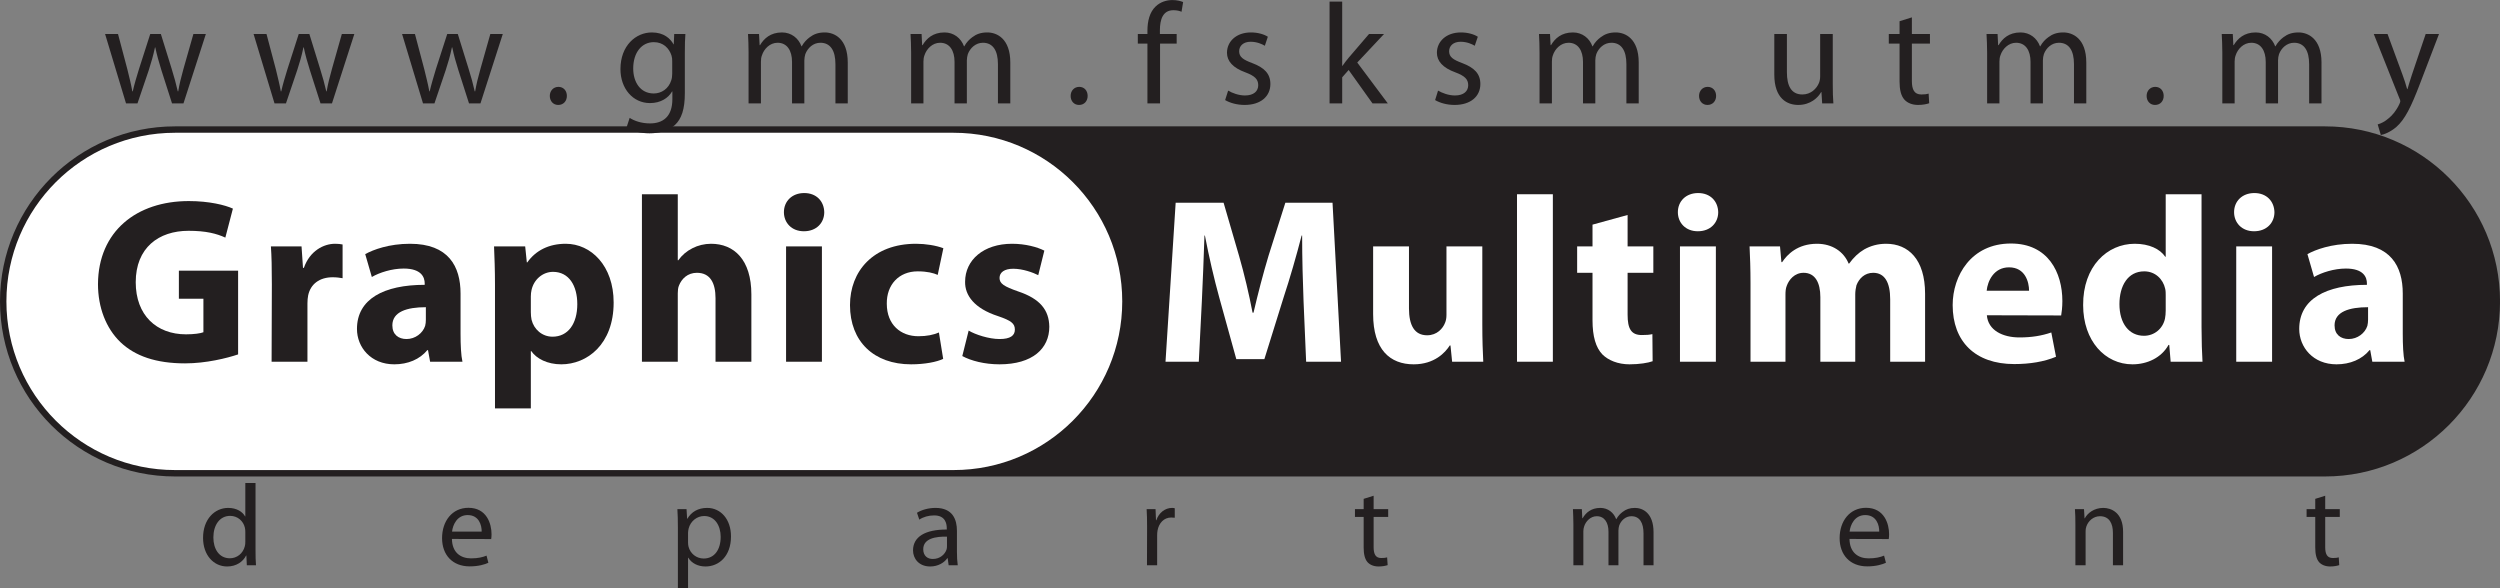 <?xml version="1.0" encoding="UTF-8"?>
<svg xmlns="http://www.w3.org/2000/svg" xmlns:xlink="http://www.w3.org/1999/xlink" width="195.06pt" height="45.89pt" viewBox="0 0 195.06 45.89" version="1.1">
<rect x="0" y="0" width="195.06" height="45.89" fill="#808080" stroke="none"/>
<defs>
<clipPath id="clip1">
  <path d="M 0 4 L 195.059 4 L 195.059 43 L 0 43 Z M 0 4 "/>
</clipPath>
<clipPath id="clip2">
  <path d="M 52 39 L 58 39 L 58 45.891 L 52 45.891 Z M 52 39 "/>
</clipPath>
</defs>
<g id="surface1">
<path style=" stroke:none;fill-rule:nonzero;fill:rgb(13.699%,12.199%,12.5%);fill-opacity:1;" d="M 194.562 23.516 C 194.562 30.785 188.672 36.676 181.406 36.676 L 13.656 36.676 C 6.391 36.676 0.5 30.785 0.5 23.516 C 0.5 16.25 6.391 10.359 13.656 10.359 L 181.406 10.359 C 188.672 10.359 194.562 16.25 194.562 23.516 "/>
<g clip-path="url(#clip1)" clip-rule="nonzero">
<path style="fill:none;stroke-width:10;stroke-linecap:butt;stroke-linejoin:miter;stroke:rgb(13.699%,12.199%,12.5%);stroke-opacity:1;stroke-miterlimit:4;" d="M 1945.625 223.744 C 1945.625 151.048 1886.719 92.142 1814.062 92.142 L 136.562 92.142 C 63.906 92.142 5 151.048 5 223.744 C 5 296.4 63.906 355.306 136.562 355.306 L 1814.062 355.306 C 1886.719 355.306 1945.625 296.4 1945.625 223.744 Z M 1945.625 223.744 " transform="matrix(0.1,0,0,-0.1,0,45.89)"/>
</g>
<path style=" stroke:none;fill-rule:nonzero;fill:rgb(100%,100%,100%);fill-opacity:1;" d="M 87.562 23.516 C 87.562 30.785 81.672 36.676 74.406 36.676 L 13.656 36.676 C 6.391 36.676 0.5 30.785 0.5 23.516 C 0.5 16.25 6.391 10.359 13.656 10.359 L 74.406 10.359 C 81.672 10.359 87.562 16.25 87.562 23.516 "/>
<path style=" stroke:none;fill-rule:nonzero;fill:rgb(13.699%,12.199%,12.5%);fill-opacity:1;" d="M 18.578 27.652 C 17.711 27.945 16.074 28.352 14.438 28.352 C 12.172 28.352 10.535 27.781 9.395 26.695 C 8.27 25.609 7.645 23.988 7.645 22.168 C 7.664 18.043 10.664 15.688 14.73 15.688 C 16.332 15.688 17.566 16 18.172 16.277 L 17.582 18.539 C 16.902 18.227 16.074 18.008 14.711 18.008 C 12.375 18.008 10.59 19.332 10.59 22.02 C 10.59 24.598 12.211 26.086 14.512 26.086 C 15.137 26.086 15.652 26.012 15.871 25.922 L 15.871 23.309 L 13.957 23.309 L 13.957 21.117 L 18.578 21.117 L 18.578 27.652 "/>
<path style=" stroke:none;fill-rule:nonzero;fill:rgb(13.699%,12.199%,12.5%);fill-opacity:1;" d="M 21.211 22.184 C 21.211 20.859 21.191 19.996 21.137 19.223 L 23.527 19.223 L 23.641 20.898 L 23.711 20.898 C 24.172 19.57 25.258 19.02 26.141 19.02 C 26.398 19.02 26.527 19.039 26.73 19.074 L 26.73 21.707 C 26.492 21.668 26.27 21.633 25.957 21.633 C 24.926 21.633 24.227 22.168 24.043 23.051 C 24.008 23.234 23.988 23.438 23.988 23.676 L 23.988 28.223 L 21.191 28.223 L 21.211 22.184 "/>
<path style=" stroke:none;fill-rule:nonzero;fill:rgb(13.699%,12.199%,12.5%);fill-opacity:1;" d="M 33.227 23.969 C 31.754 23.969 30.613 24.32 30.613 25.387 C 30.613 26.105 31.094 26.453 31.719 26.453 C 32.398 26.453 32.988 25.996 33.172 25.426 C 33.211 25.277 33.227 25.113 33.227 24.945 Z M 35.934 26.051 C 35.934 26.898 35.969 27.727 36.082 28.223 L 33.559 28.223 L 33.395 27.32 L 33.34 27.32 C 32.75 28.039 31.828 28.426 30.762 28.426 C 28.938 28.426 27.852 27.098 27.852 25.664 C 27.852 23.328 29.953 22.223 33.137 22.223 L 33.137 22.113 C 33.137 21.633 32.879 20.953 31.496 20.953 C 30.578 20.953 29.602 21.266 29.012 21.613 L 28.496 19.828 C 29.121 19.48 30.355 19.02 31.992 19.02 C 34.992 19.02 35.934 20.785 35.934 22.902 L 35.934 26.051 "/>
<path style=" stroke:none;fill-rule:nonzero;fill:rgb(13.699%,12.199%,12.5%);fill-opacity:1;" d="M 41.418 24.355 C 41.418 24.578 41.438 24.762 41.473 24.945 C 41.656 25.699 42.301 26.27 43.109 26.27 C 44.324 26.27 45.043 25.258 45.043 23.73 C 45.043 22.297 44.398 21.211 43.148 21.211 C 42.355 21.211 41.656 21.797 41.473 22.625 C 41.438 22.773 41.418 22.957 41.418 23.125 Z M 38.621 22.242 C 38.621 21.062 38.582 20.07 38.547 19.223 L 40.977 19.223 L 41.105 20.473 L 41.141 20.473 C 41.805 19.535 42.836 19.02 44.141 19.02 C 46.109 19.02 47.879 20.73 47.879 23.602 C 47.879 26.879 45.797 28.426 43.793 28.426 C 42.707 28.426 41.859 27.984 41.453 27.395 L 41.418 27.395 L 41.418 31.867 L 38.621 31.867 L 38.621 22.242 "/>
<path style=" stroke:none;fill-rule:nonzero;fill:rgb(13.699%,12.199%,12.5%);fill-opacity:1;" d="M 50.086 15.156 L 52.883 15.156 L 52.883 20.309 L 52.922 20.309 C 53.215 19.902 53.582 19.59 54.027 19.367 C 54.449 19.148 54.965 19.02 55.48 19.02 C 57.266 19.02 58.625 20.254 58.625 22.977 L 58.625 28.223 L 55.828 28.223 L 55.828 23.27 C 55.828 22.094 55.422 21.285 54.375 21.285 C 53.641 21.285 53.18 21.762 52.977 22.277 C 52.902 22.441 52.883 22.684 52.883 22.883 L 52.883 28.223 L 50.086 28.223 L 50.086 15.156 "/>
<path style=" stroke:none;fill-rule:nonzero;fill:rgb(13.699%,12.199%,12.5%);fill-opacity:1;" d="M 61.332 28.223 L 61.332 19.223 L 64.129 19.223 L 64.129 28.223 Z M 62.711 18.043 C 61.773 18.043 61.164 17.383 61.164 16.555 C 61.164 15.707 61.793 15.062 62.75 15.062 C 63.707 15.062 64.293 15.707 64.312 16.555 C 64.312 17.383 63.707 18.043 62.73 18.043 L 62.711 18.043 "/>
<path style=" stroke:none;fill-rule:nonzero;fill:rgb(13.699%,12.199%,12.5%);fill-opacity:1;" d="M 73.59 28 C 73.094 28.242 72.152 28.426 71.086 28.426 C 68.18 28.426 66.32 26.641 66.32 23.805 C 66.32 21.172 68.121 19.02 71.473 19.02 C 72.211 19.02 73.02 19.148 73.605 19.367 L 73.164 21.449 C 72.836 21.301 72.34 21.172 71.602 21.172 C 70.129 21.172 69.172 22.223 69.191 23.695 C 69.191 25.352 70.293 26.234 71.656 26.234 C 72.32 26.234 72.836 26.125 73.258 25.941 L 73.59 28 "/>
<path style=" stroke:none;fill-rule:nonzero;fill:rgb(13.699%,12.199%,12.5%);fill-opacity:1;" d="M 75.578 25.793 C 76.094 26.105 77.16 26.453 77.988 26.453 C 78.836 26.453 79.184 26.18 79.184 25.719 C 79.184 25.242 78.906 25.02 77.879 24.668 C 76 24.062 75.281 23.031 75.301 21.984 C 75.301 20.289 76.734 19.02 78.965 19.02 C 80.012 19.02 80.934 19.277 81.484 19.555 L 81.008 21.469 C 80.602 21.266 79.809 20.969 79.055 20.969 C 78.375 20.969 77.988 21.246 77.988 21.688 C 77.988 22.129 78.34 22.352 79.441 22.738 C 81.152 23.309 81.852 24.191 81.871 25.496 C 81.871 27.191 80.566 28.426 77.988 28.426 C 76.809 28.426 75.762 28.148 75.082 27.781 L 75.578 25.793 "/>
<path style=" stroke:none;fill-rule:nonzero;fill:rgb(100%,100%,100%);fill-opacity:1;" d="M 101.707 23.473 C 101.652 21.984 101.598 20.199 101.598 18.375 L 101.559 18.375 C 101.152 19.957 100.641 21.727 100.16 23.18 L 98.652 28.02 L 96.461 28.02 L 95.137 23.234 C 94.73 21.762 94.324 20.012 94.012 18.375 L 93.977 18.375 C 93.922 20.051 93.848 21.965 93.773 23.512 L 93.535 28.223 L 90.938 28.223 L 91.73 15.816 L 95.469 15.816 L 96.68 19.977 C 97.086 21.395 97.453 22.941 97.73 24.395 L 97.805 24.395 C 98.137 22.957 98.559 21.34 98.98 19.941 L 100.289 15.816 L 103.969 15.816 L 104.633 28.223 L 101.91 28.223 L 101.707 23.473 "/>
<path style=" stroke:none;fill-rule:nonzero;fill:rgb(100%,100%,100%);fill-opacity:1;" d="M 115.656 25.332 C 115.656 26.512 115.691 27.469 115.73 28.223 L 113.301 28.223 L 113.172 26.953 L 113.117 26.953 C 112.77 27.504 111.922 28.426 110.301 28.426 C 108.461 28.426 107.137 27.285 107.137 24.504 L 107.137 19.223 L 109.934 19.223 L 109.934 24.062 C 109.934 25.371 110.355 26.16 111.352 26.16 C 112.121 26.16 112.582 25.625 112.75 25.184 C 112.82 25.02 112.859 24.816 112.859 24.578 L 112.859 19.223 L 115.656 19.223 L 115.656 25.332 "/>
<path style=" stroke:none;fill-rule:nonzero;fill:rgb(100%,100%,100%);fill-opacity:1;" d="M 118.363 15.156 L 121.16 15.156 L 121.16 28.223 L 118.363 28.223 L 118.363 15.156 "/>
<path style=" stroke:none;fill-rule:nonzero;fill:rgb(100%,100%,100%);fill-opacity:1;" d="M 126.992 16.773 L 126.992 19.223 L 129 19.223 L 129 21.285 L 126.992 21.285 L 126.992 24.559 C 126.992 25.645 127.27 26.141 128.098 26.141 C 128.484 26.141 128.668 26.125 128.926 26.07 L 128.945 28.184 C 128.598 28.312 127.914 28.426 127.141 28.426 C 126.238 28.426 125.484 28.113 125.023 27.652 C 124.512 27.117 124.254 26.254 124.254 24.984 L 124.254 21.285 L 123.055 21.285 L 123.055 19.223 L 124.254 19.223 L 124.254 17.527 L 126.992 16.773 "/>
<path style=" stroke:none;fill-rule:nonzero;fill:rgb(100%,100%,100%);fill-opacity:1;" d="M 131.078 28.223 L 131.078 19.223 L 133.879 19.223 L 133.879 28.223 Z M 132.461 18.043 C 131.52 18.043 130.914 17.383 130.914 16.555 C 130.914 15.707 131.539 15.062 132.496 15.062 C 133.453 15.062 134.043 15.707 134.062 16.555 C 134.062 17.383 133.453 18.043 132.48 18.043 L 132.461 18.043 "/>
<path style=" stroke:none;fill-rule:nonzero;fill:rgb(100%,100%,100%);fill-opacity:1;" d="M 136.582 22.094 C 136.582 20.969 136.547 20.031 136.508 19.223 L 138.883 19.223 L 138.992 20.453 L 139.051 20.453 C 139.438 19.867 140.246 19.02 141.773 19.02 C 142.949 19.02 143.852 19.625 144.238 20.566 L 144.277 20.566 C 144.625 20.086 145.012 19.719 145.453 19.461 C 145.949 19.184 146.504 19.02 147.164 19.02 C 148.895 19.02 150.203 20.234 150.203 22.922 L 150.203 28.223 L 147.48 28.223 L 147.48 23.344 C 147.48 22.039 147.055 21.285 146.152 21.285 C 145.492 21.285 145.051 21.727 144.848 22.258 C 144.793 22.461 144.754 22.738 144.754 22.957 L 144.754 28.223 L 142.031 28.223 L 142.031 23.18 C 142.031 22.055 141.625 21.285 140.723 21.285 C 140.008 21.285 139.582 21.836 139.418 22.277 C 139.324 22.496 139.309 22.754 139.309 22.996 L 139.309 28.223 L 136.582 28.223 L 136.582 22.094 "/>
<path style=" stroke:none;fill-rule:nonzero;fill:rgb(100%,100%,100%);fill-opacity:1;" d="M 158.316 22.684 C 158.316 22.02 158.023 20.859 156.754 20.859 C 155.559 20.859 155.078 21.945 155.008 22.684 Z M 155.023 24.598 C 155.117 25.773 156.258 26.328 157.562 26.328 C 158.52 26.328 159.293 26.199 160.051 25.941 L 160.418 27.836 C 159.496 28.223 158.375 28.406 157.16 28.406 C 154.105 28.406 152.355 26.641 152.355 23.805 C 152.355 21.523 153.789 19 156.902 19 C 159.809 19 160.914 21.266 160.914 23.492 C 160.914 23.969 160.859 24.395 160.82 24.613 L 155.023 24.598 "/>
<path style=" stroke:none;fill-rule:nonzero;fill:rgb(100%,100%,100%);fill-opacity:1;" d="M 168.977 23.051 C 168.977 22.883 168.977 22.699 168.938 22.535 C 168.773 21.781 168.164 21.172 167.301 21.172 C 166.012 21.172 165.367 22.312 165.367 23.73 C 165.367 25.242 166.121 26.199 167.281 26.199 C 168.094 26.199 168.754 25.645 168.922 24.855 C 168.957 24.668 168.977 24.449 168.977 24.227 Z M 171.773 15.156 L 171.773 25.535 C 171.773 26.566 171.809 27.613 171.848 28.223 L 169.363 28.223 L 169.254 26.914 L 169.195 26.914 C 168.645 27.91 167.539 28.426 166.383 28.426 C 164.246 28.426 162.535 26.602 162.535 23.805 C 162.516 20.785 164.41 19.02 166.562 19.02 C 167.688 19.02 168.535 19.426 168.938 20.031 L 168.977 20.031 L 168.977 15.156 L 171.773 15.156 "/>
<path style=" stroke:none;fill-rule:nonzero;fill:rgb(100%,100%,100%);fill-opacity:1;" d="M 174.48 28.223 L 174.48 19.223 L 177.277 19.223 L 177.277 28.223 Z M 175.859 18.043 C 174.922 18.043 174.312 17.383 174.312 16.555 C 174.312 15.707 174.938 15.062 175.895 15.062 C 176.852 15.062 177.441 15.707 177.461 16.555 C 177.461 17.383 176.852 18.043 175.879 18.043 L 175.859 18.043 "/>
<path style=" stroke:none;fill-rule:nonzero;fill:rgb(100%,100%,100%);fill-opacity:1;" d="M 184.766 23.969 C 183.293 23.969 182.152 24.32 182.152 25.387 C 182.152 26.105 182.633 26.453 183.258 26.453 C 183.938 26.453 184.527 25.996 184.711 25.426 C 184.746 25.277 184.766 25.113 184.766 24.945 Z M 187.473 26.051 C 187.473 26.898 187.508 27.727 187.617 28.223 L 185.098 28.223 L 184.934 27.32 L 184.879 27.32 C 184.289 28.039 183.367 28.426 182.301 28.426 C 180.48 28.426 179.395 27.098 179.395 25.664 C 179.395 23.328 181.488 22.223 184.676 22.223 L 184.676 22.113 C 184.676 21.633 184.418 20.953 183.035 20.953 C 182.117 20.953 181.141 21.266 180.551 21.613 L 180.035 19.828 C 180.66 19.48 181.895 19.02 183.531 19.02 C 186.531 19.02 187.473 20.785 187.473 22.902 L 187.473 26.051 "/>
<path style=" stroke:none;fill-rule:nonzero;fill:rgb(13.699%,12.199%,12.5%);fill-opacity:1;" d="M 9.207 2.652 L 9.934 5.395 C 10.082 5.996 10.227 6.566 10.324 7.125 L 10.359 7.125 C 10.48 6.578 10.66 5.996 10.84 5.402 L 11.723 2.652 L 12.551 2.652 L 13.391 5.359 C 13.59 5.996 13.746 6.578 13.871 7.125 L 13.906 7.125 C 13.992 6.578 14.141 6.008 14.316 5.371 L 15.09 2.652 L 16.062 2.652 L 14.316 8.066 L 13.422 8.066 L 12.594 5.48 C 12.406 4.867 12.25 4.332 12.113 3.691 L 12.094 3.691 C 11.957 4.34 11.789 4.91 11.602 5.492 L 10.727 8.066 L 9.832 8.066 L 8.199 2.652 L 9.207 2.652 "/>
<path style=" stroke:none;fill-rule:nonzero;fill:rgb(13.699%,12.199%,12.5%);fill-opacity:1;" d="M 20.793 2.652 L 21.52 5.395 C 21.664 5.996 21.809 6.566 21.91 7.125 L 21.945 7.125 C 22.066 6.578 22.246 5.996 22.426 5.402 L 23.309 2.652 L 24.137 2.652 L 24.973 5.359 C 25.176 5.996 25.332 6.578 25.457 7.125 L 25.488 7.125 C 25.578 6.578 25.723 6.008 25.902 5.371 L 26.672 2.652 L 27.648 2.652 L 25.902 8.066 L 25.008 8.066 L 24.18 5.48 C 23.988 4.867 23.832 4.332 23.699 3.691 L 23.676 3.691 C 23.543 4.34 23.375 4.91 23.184 5.492 L 22.312 8.066 L 21.418 8.066 L 19.785 2.652 L 20.793 2.652 "/>
<path style=" stroke:none;fill-rule:nonzero;fill:rgb(13.699%,12.199%,12.5%);fill-opacity:1;" d="M 32.375 2.652 L 33.102 5.395 C 33.25 5.996 33.395 6.566 33.496 7.125 L 33.527 7.125 C 33.652 6.578 33.832 5.996 34.008 5.402 L 34.895 2.652 L 35.719 2.652 L 36.559 5.359 C 36.762 5.996 36.918 6.578 37.039 7.125 L 37.074 7.125 C 37.164 6.578 37.309 6.008 37.488 5.371 L 38.258 2.652 L 39.23 2.652 L 37.488 8.066 L 36.594 8.066 L 35.766 5.48 C 35.574 4.867 35.418 4.332 35.285 3.691 L 35.262 3.691 C 35.129 4.34 34.961 4.91 34.77 5.492 L 33.898 8.066 L 33.004 8.066 L 31.371 2.652 L 32.375 2.652 "/>
<path style=" stroke:none;fill-rule:nonzero;fill:rgb(13.699%,12.199%,12.5%);fill-opacity:1;" d="M 43.547 8.188 C 43.168 8.188 42.898 7.887 42.898 7.484 C 42.898 7.082 43.18 6.777 43.57 6.777 C 43.961 6.777 44.23 7.07 44.23 7.484 C 44.23 7.887 43.961 8.188 43.559 8.188 L 43.547 8.188 "/>
<path style=" stroke:none;fill-rule:nonzero;fill:rgb(13.699%,12.199%,12.5%);fill-opacity:1;" d="M 52.449 4.777 C 52.449 4.621 52.438 4.477 52.395 4.34 C 52.215 3.762 51.742 3.289 51.016 3.289 C 50.078 3.289 49.406 4.086 49.406 5.348 C 49.406 6.398 49.957 7.293 51.008 7.293 C 51.621 7.293 52.168 6.914 52.371 6.277 C 52.426 6.121 52.449 5.93 52.449 5.75 Z M 53.434 7.27 C 53.434 8.523 53.176 9.273 52.66 9.754 C 52.125 10.234 51.363 10.402 50.68 10.402 C 50.031 10.402 49.316 10.246 48.883 9.953 L 49.129 9.195 C 49.484 9.43 50.043 9.629 50.715 9.629 C 51.723 9.629 52.461 9.105 52.461 7.73 L 52.461 7.137 L 52.438 7.137 C 52.148 7.641 51.555 8.043 50.715 8.043 C 49.375 8.043 48.41 6.902 48.41 5.395 C 48.41 3.559 49.609 2.531 50.859 2.531 C 51.801 2.531 52.305 3.012 52.551 3.457 L 52.57 3.457 L 52.605 2.652 L 53.477 2.652 C 53.445 3.035 53.434 3.469 53.434 4.129 L 53.434 7.27 "/>
<path style=" stroke:none;fill-rule:nonzero;fill:rgb(13.699%,12.199%,12.5%);fill-opacity:1;" d="M 58.406 4.117 C 58.406 3.547 58.387 3.102 58.363 2.652 L 59.223 2.652 L 59.27 3.523 L 59.301 3.523 C 59.605 3.012 60.109 2.531 61.016 2.531 C 61.738 2.531 62.301 2.977 62.535 3.613 L 62.555 3.613 C 62.723 3.301 62.949 3.078 63.172 2.91 C 63.496 2.664 63.844 2.531 64.355 2.531 C 65.086 2.531 66.145 3 66.145 4.879 L 66.145 8.066 L 65.184 8.066 L 65.184 5 C 65.184 3.949 64.793 3.336 64.012 3.336 C 63.441 3.336 63.016 3.75 62.836 4.219 C 62.793 4.363 62.758 4.543 62.758 4.711 L 62.758 8.066 L 61.797 8.066 L 61.797 4.824 C 61.797 3.949 61.414 3.336 60.668 3.336 C 60.062 3.336 59.605 3.828 59.449 4.32 C 59.391 4.465 59.371 4.633 59.371 4.801 L 59.371 8.066 L 58.406 8.066 L 58.406 4.117 "/>
<path style=" stroke:none;fill-rule:nonzero;fill:rgb(13.699%,12.199%,12.5%);fill-opacity:1;" d="M 71.09 4.117 C 71.09 3.547 71.066 3.102 71.043 2.652 L 71.906 2.652 L 71.949 3.523 L 71.984 3.523 C 72.285 3.012 72.789 2.531 73.695 2.531 C 74.422 2.531 74.98 2.977 75.215 3.613 L 75.238 3.613 C 75.406 3.301 75.629 3.078 75.852 2.91 C 76.176 2.664 76.523 2.531 77.039 2.531 C 77.766 2.531 78.828 3 78.828 4.879 L 78.828 8.066 L 77.863 8.066 L 77.863 5 C 77.863 3.949 77.473 3.336 76.691 3.336 C 76.121 3.336 75.695 3.75 75.516 4.219 C 75.473 4.363 75.438 4.543 75.438 4.711 L 75.438 8.066 L 74.477 8.066 L 74.477 4.824 C 74.477 3.949 74.098 3.336 73.348 3.336 C 72.742 3.336 72.285 3.828 72.129 4.32 C 72.074 4.465 72.051 4.633 72.051 4.801 L 72.051 8.066 L 71.09 8.066 L 71.09 4.117 "/>
<path style=" stroke:none;fill-rule:nonzero;fill:rgb(13.699%,12.199%,12.5%);fill-opacity:1;" d="M 84.184 8.188 C 83.801 8.188 83.535 7.887 83.535 7.484 C 83.535 7.082 83.812 6.777 84.207 6.777 C 84.598 6.777 84.863 7.07 84.863 7.484 C 84.863 7.887 84.598 8.188 84.195 8.188 L 84.184 8.188 "/>
<path style=" stroke:none;fill-rule:nonzero;fill:rgb(13.699%,12.199%,12.5%);fill-opacity:1;" d="M 89.527 8.066 L 89.527 3.402 L 88.777 3.402 L 88.777 2.652 L 89.527 2.652 L 89.527 2.395 C 89.527 1.637 89.707 0.941 90.164 0.508 C 90.535 0.148 91.027 0.004 91.473 0.004 C 91.832 0.004 92.121 0.082 92.312 0.16 L 92.188 0.918 C 92.031 0.852 91.844 0.797 91.551 0.797 C 90.723 0.797 90.5 1.535 90.5 2.363 L 90.5 2.652 L 91.809 2.652 L 91.809 3.402 L 90.512 3.402 L 90.512 8.066 L 89.527 8.066 "/>
<path style=" stroke:none;fill-rule:nonzero;fill:rgb(13.699%,12.199%,12.5%);fill-opacity:1;" d="M 95.824 7.07 C 96.125 7.25 96.641 7.449 97.133 7.449 C 97.836 7.449 98.172 7.105 98.172 6.645 C 98.172 6.176 97.891 5.918 97.176 5.648 C 96.191 5.293 95.734 4.766 95.734 4.117 C 95.734 3.246 96.449 2.531 97.602 2.531 C 98.148 2.531 98.629 2.676 98.922 2.867 L 98.688 3.57 C 98.473 3.445 98.082 3.258 97.578 3.258 C 96.996 3.258 96.684 3.594 96.684 3.996 C 96.684 4.453 96.996 4.656 97.703 4.922 C 98.629 5.27 99.121 5.738 99.121 6.555 C 99.121 7.516 98.371 8.188 97.109 8.188 C 96.516 8.188 95.969 8.031 95.59 7.809 L 95.824 7.07 "/>
<path style=" stroke:none;fill-rule:nonzero;fill:rgb(13.699%,12.199%,12.5%);fill-opacity:1;" d="M 104.723 5.137 L 104.746 5.137 C 104.883 4.945 105.059 4.699 105.215 4.52 L 106.816 2.652 L 107.988 2.652 L 105.898 4.879 L 108.281 8.066 L 107.086 8.066 L 105.227 5.461 L 104.723 6.031 L 104.723 8.066 L 103.738 8.066 L 103.738 0.125 L 104.723 0.125 L 104.723 5.137 "/>
<path style=" stroke:none;fill-rule:nonzero;fill:rgb(13.699%,12.199%,12.5%);fill-opacity:1;" d="M 112.203 7.07 C 112.508 7.25 113.02 7.449 113.516 7.449 C 114.219 7.449 114.555 7.105 114.555 6.645 C 114.555 6.176 114.273 5.918 113.559 5.648 C 112.574 5.293 112.113 4.766 112.113 4.117 C 112.113 3.246 112.832 2.531 113.984 2.531 C 114.531 2.531 115.012 2.676 115.305 2.867 L 115.066 3.57 C 114.855 3.445 114.465 3.258 113.961 3.258 C 113.379 3.258 113.066 3.594 113.066 3.996 C 113.066 4.453 113.379 4.656 114.086 4.922 C 115.012 5.27 115.504 5.738 115.504 6.555 C 115.504 7.516 114.754 8.188 113.492 8.188 C 112.898 8.188 112.352 8.031 111.973 7.809 L 112.203 7.07 "/>
<path style=" stroke:none;fill-rule:nonzero;fill:rgb(13.699%,12.199%,12.5%);fill-opacity:1;" d="M 120.121 4.117 C 120.121 3.547 120.102 3.102 120.078 2.652 L 120.938 2.652 L 120.984 3.523 L 121.016 3.523 C 121.316 3.012 121.82 2.531 122.727 2.531 C 123.453 2.531 124.016 2.977 124.246 3.613 L 124.27 3.613 C 124.438 3.301 124.66 3.078 124.887 2.91 C 125.211 2.664 125.559 2.531 126.07 2.531 C 126.797 2.531 127.859 3 127.859 4.879 L 127.859 8.066 L 126.898 8.066 L 126.898 5 C 126.898 3.949 126.508 3.336 125.727 3.336 C 125.152 3.336 124.73 3.75 124.551 4.219 C 124.504 4.363 124.473 4.543 124.473 4.711 L 124.473 8.066 L 123.512 8.066 L 123.512 4.824 C 123.512 3.949 123.129 3.336 122.383 3.336 C 121.777 3.336 121.316 3.828 121.16 4.32 C 121.105 4.465 121.086 4.633 121.086 4.801 L 121.086 8.066 L 120.121 8.066 L 120.121 4.117 "/>
<path style=" stroke:none;fill-rule:nonzero;fill:rgb(13.699%,12.199%,12.5%);fill-opacity:1;" d="M 133.219 8.188 C 132.836 8.188 132.566 7.887 132.566 7.484 C 132.566 7.082 132.848 6.777 133.238 6.777 C 133.629 6.777 133.898 7.07 133.898 7.484 C 133.898 7.887 133.629 8.188 133.227 8.188 L 133.219 8.188 "/>
<path style=" stroke:none;fill-rule:nonzero;fill:rgb(13.699%,12.199%,12.5%);fill-opacity:1;" d="M 143 6.59 C 143 7.148 143.012 7.641 143.047 8.066 L 142.172 8.066 L 142.117 7.184 L 142.094 7.184 C 141.848 7.617 141.266 8.188 140.305 8.188 C 139.457 8.188 138.438 7.707 138.438 5.816 L 138.438 2.652 L 139.422 2.652 L 139.422 5.641 C 139.422 6.668 139.746 7.371 140.629 7.371 C 141.289 7.371 141.746 6.914 141.926 6.465 C 141.98 6.332 142.016 6.152 142.016 5.965 L 142.016 2.652 L 143 2.652 L 143 6.59 "/>
<path style=" stroke:none;fill-rule:nonzero;fill:rgb(13.699%,12.199%,12.5%);fill-opacity:1;" d="M 149.172 1.355 L 149.172 2.652 L 150.582 2.652 L 150.582 3.402 L 149.172 3.402 L 149.172 6.32 C 149.172 6.992 149.363 7.371 149.91 7.371 C 150.18 7.371 150.336 7.348 150.48 7.305 L 150.523 8.055 C 150.336 8.121 150.031 8.188 149.652 8.188 C 149.195 8.188 148.824 8.031 148.59 7.773 C 148.32 7.473 148.211 6.992 148.211 6.355 L 148.211 3.402 L 147.371 3.402 L 147.371 2.652 L 148.211 2.652 L 148.211 1.656 L 149.172 1.355 "/>
<path style=" stroke:none;fill-rule:nonzero;fill:rgb(13.699%,12.199%,12.5%);fill-opacity:1;" d="M 155.043 4.117 C 155.043 3.547 155.02 3.102 154.996 2.652 L 155.859 2.652 L 155.902 3.523 L 155.938 3.523 C 156.238 3.012 156.742 2.531 157.648 2.531 C 158.375 2.531 158.934 2.977 159.168 3.613 L 159.191 3.613 C 159.359 3.301 159.582 3.078 159.809 2.91 C 160.133 2.664 160.477 2.531 160.992 2.531 C 161.719 2.531 162.781 3 162.781 4.879 L 162.781 8.066 L 161.82 8.066 L 161.82 5 C 161.82 3.949 161.43 3.336 160.645 3.336 C 160.074 3.336 159.648 3.75 159.473 4.219 C 159.426 4.363 159.395 4.543 159.395 4.711 L 159.395 8.066 L 158.43 8.066 L 158.43 4.824 C 158.43 3.949 158.051 3.336 157.301 3.336 C 156.699 3.336 156.238 3.828 156.082 4.32 C 156.027 4.465 156.004 4.633 156.004 4.801 L 156.004 8.066 L 155.043 8.066 L 155.043 4.117 "/>
<path style=" stroke:none;fill-rule:nonzero;fill:rgb(13.699%,12.199%,12.5%);fill-opacity:1;" d="M 168.137 8.188 C 167.758 8.188 167.488 7.887 167.488 7.484 C 167.488 7.082 167.77 6.777 168.16 6.777 C 168.551 6.777 168.82 7.07 168.82 7.484 C 168.82 7.887 168.551 8.188 168.148 8.188 L 168.137 8.188 "/>
<path style=" stroke:none;fill-rule:nonzero;fill:rgb(13.699%,12.199%,12.5%);fill-opacity:1;" d="M 173.395 4.117 C 173.395 3.547 173.371 3.102 173.348 2.652 L 174.211 2.652 L 174.254 3.523 L 174.285 3.523 C 174.59 3.012 175.094 2.531 175.996 2.531 C 176.727 2.531 177.285 2.977 177.52 3.613 L 177.539 3.613 C 177.711 3.301 177.934 3.078 178.156 2.91 C 178.48 2.664 178.828 2.531 179.344 2.531 C 180.066 2.531 181.133 3 181.133 4.879 L 181.133 8.066 L 180.168 8.066 L 180.168 5 C 180.168 3.949 179.777 3.336 178.996 3.336 C 178.426 3.336 178 3.75 177.82 4.219 C 177.773 4.363 177.742 4.543 177.742 4.711 L 177.742 8.066 L 176.781 8.066 L 176.781 4.824 C 176.781 3.949 176.398 3.336 175.652 3.336 C 175.047 3.336 174.59 3.828 174.434 4.32 C 174.379 4.465 174.355 4.633 174.355 4.801 L 174.355 8.066 L 173.395 8.066 L 173.395 4.117 "/>
<path style=" stroke:none;fill-rule:nonzero;fill:rgb(13.699%,12.199%,12.5%);fill-opacity:1;" d="M 186.285 2.652 L 187.461 5.852 C 187.594 6.207 187.727 6.633 187.816 6.957 L 187.84 6.957 C 187.941 6.633 188.051 6.219 188.188 5.828 L 189.262 2.652 L 190.301 2.652 L 188.824 6.512 C 188.117 8.367 187.641 9.316 186.969 9.91 C 186.477 10.324 186.008 10.492 185.762 10.535 L 185.516 9.707 C 185.762 9.641 186.086 9.484 186.375 9.227 C 186.645 9.016 186.969 8.637 187.203 8.133 C 187.246 8.031 187.281 7.965 187.281 7.898 C 187.281 7.84 187.258 7.762 187.203 7.652 L 185.211 2.652 L 186.285 2.652 "/>
<path style=" stroke:none;fill-rule:nonzero;fill:rgb(13.699%,12.199%,12.5%);fill-opacity:1;" d="M 19.141 41.508 C 19.141 41.398 19.133 41.273 19.105 41.164 C 18.988 40.668 18.555 40.25 17.957 40.25 C 17.137 40.25 16.648 40.977 16.648 41.934 C 16.648 42.828 17.09 43.559 17.938 43.559 C 18.473 43.559 18.961 43.199 19.105 42.609 C 19.133 42.5 19.141 42.395 19.141 42.266 Z M 19.938 37.688 L 19.938 42.973 C 19.938 43.359 19.945 43.805 19.973 44.102 L 19.258 44.102 L 19.223 43.344 L 19.203 43.344 C 18.961 43.828 18.438 44.199 17.723 44.199 C 16.664 44.199 15.844 43.305 15.844 41.977 C 15.836 40.516 16.746 39.629 17.805 39.629 C 18.48 39.629 18.934 39.945 19.121 40.289 L 19.141 40.289 L 19.141 37.688 L 19.938 37.688 "/>
<path style=" stroke:none;fill-rule:nonzero;fill:rgb(13.699%,12.199%,12.5%);fill-opacity:1;" d="M 37.582 41.48 C 37.59 40.984 37.375 40.188 36.488 40.188 C 35.676 40.188 35.332 40.93 35.27 41.48 Z M 35.262 42.051 C 35.277 43.125 35.957 43.566 36.75 43.566 C 37.32 43.566 37.672 43.469 37.961 43.352 L 38.105 43.91 C 37.828 44.039 37.34 44.191 36.645 44.191 C 35.305 44.191 34.492 43.297 34.492 41.988 C 34.492 40.66 35.277 39.621 36.551 39.621 C 37.98 39.621 38.352 40.875 38.352 41.68 C 38.352 41.844 38.34 41.969 38.324 42.059 L 35.262 42.051 "/>
<g clip-path="url(#clip2)" clip-rule="nonzero">
<path style=" stroke:none;fill-rule:nonzero;fill:rgb(13.699%,12.199%,12.5%);fill-opacity:1;" d="M 53.684 42.32 C 53.684 42.43 53.695 42.547 53.719 42.645 C 53.855 43.199 54.344 43.578 54.902 43.578 C 55.742 43.578 56.23 42.891 56.23 41.887 C 56.23 41.012 55.781 40.262 54.941 40.262 C 54.398 40.262 53.883 40.641 53.73 41.238 C 53.711 41.344 53.684 41.461 53.684 41.562 Z M 52.891 41.156 C 52.891 40.594 52.879 40.145 52.852 39.727 L 53.566 39.727 L 53.613 40.477 L 53.629 40.477 C 53.945 39.938 54.469 39.629 55.176 39.629 C 56.242 39.629 57.035 40.523 57.035 41.852 C 57.035 43.422 56.07 44.199 55.047 44.199 C 54.461 44.199 53.965 43.949 53.703 43.516 L 53.684 43.516 L 53.684 45.891 L 52.891 45.891 L 52.891 41.156 "/>
</g>
<path style=" stroke:none;fill-rule:nonzero;fill:rgb(13.699%,12.199%,12.5%);fill-opacity:1;" d="M 73.887 41.871 C 73.02 41.852 72.035 42.004 72.035 42.855 C 72.035 43.379 72.379 43.613 72.777 43.613 C 73.355 43.613 73.723 43.25 73.852 42.883 C 73.879 42.801 73.887 42.711 73.887 42.629 Z M 74.664 43.055 C 74.664 43.434 74.684 43.805 74.727 44.102 L 74.016 44.102 L 73.941 43.551 L 73.914 43.551 C 73.68 43.895 73.199 44.199 72.578 44.199 C 71.691 44.199 71.238 43.578 71.238 42.945 C 71.238 41.887 72.18 41.309 73.871 41.316 L 73.871 41.227 C 73.871 40.867 73.77 40.207 72.875 40.215 C 72.461 40.215 72.035 40.332 71.727 40.543 L 71.547 40.008 C 71.91 39.781 72.441 39.629 72.992 39.629 C 74.34 39.629 74.664 40.543 74.664 41.418 L 74.664 43.055 "/>
<path style=" stroke:none;fill-rule:nonzero;fill:rgb(13.699%,12.199%,12.5%);fill-opacity:1;" d="M 89.5 41.094 C 89.5 40.578 89.492 40.133 89.465 39.727 L 90.16 39.727 L 90.195 40.586 L 90.223 40.586 C 90.422 40 90.91 39.629 91.445 39.629 C 91.523 39.629 91.59 39.637 91.66 39.656 L 91.66 40.395 C 91.57 40.387 91.488 40.379 91.379 40.379 C 90.82 40.379 90.422 40.805 90.316 41.391 C 90.297 41.508 90.285 41.633 90.285 41.77 L 90.285 44.102 L 89.492 44.102 L 89.5 41.094 "/>
<path style=" stroke:none;fill-rule:nonzero;fill:rgb(13.699%,12.199%,12.5%);fill-opacity:1;" d="M 107.176 38.68 L 107.176 39.727 L 108.312 39.727 L 108.312 40.332 L 107.176 40.332 L 107.176 42.691 C 107.176 43.234 107.328 43.539 107.77 43.539 C 107.988 43.539 108.113 43.523 108.23 43.488 L 108.27 44.094 C 108.113 44.145 107.871 44.199 107.562 44.199 C 107.191 44.199 106.895 44.074 106.703 43.867 C 106.488 43.621 106.398 43.234 106.398 42.719 L 106.398 40.332 L 105.719 40.332 L 105.719 39.727 L 106.398 39.727 L 106.398 38.922 L 107.176 38.68 "/>
<path style=" stroke:none;fill-rule:nonzero;fill:rgb(13.699%,12.199%,12.5%);fill-opacity:1;" d="M 122.762 40.91 C 122.762 40.449 122.742 40.09 122.727 39.727 L 123.422 39.727 L 123.457 40.434 L 123.484 40.434 C 123.727 40.016 124.137 39.629 124.867 39.629 C 125.453 39.629 125.906 39.988 126.098 40.504 L 126.113 40.504 C 126.25 40.25 126.43 40.07 126.609 39.938 C 126.871 39.738 127.152 39.629 127.566 39.629 C 128.156 39.629 129.016 40.008 129.016 41.527 L 129.016 44.102 L 128.234 44.102 L 128.234 41.625 C 128.234 40.777 127.922 40.277 127.289 40.277 C 126.828 40.277 126.484 40.613 126.34 40.992 C 126.305 41.109 126.277 41.254 126.277 41.391 L 126.277 44.102 L 125.5 44.102 L 125.5 41.48 C 125.5 40.777 125.191 40.277 124.586 40.277 C 124.098 40.277 123.727 40.676 123.602 41.074 C 123.559 41.191 123.539 41.328 123.539 41.461 L 123.539 44.102 L 122.762 44.102 L 122.762 40.91 "/>
<path style=" stroke:none;fill-rule:nonzero;fill:rgb(13.699%,12.199%,12.5%);fill-opacity:1;" d="M 146.625 41.48 C 146.633 40.984 146.418 40.188 145.531 40.188 C 144.719 40.188 144.375 40.93 144.312 41.48 Z M 144.305 42.051 C 144.32 43.125 144.996 43.566 145.793 43.566 C 146.363 43.566 146.715 43.469 147.004 43.352 L 147.148 43.91 C 146.867 44.039 146.383 44.191 145.688 44.191 C 144.348 44.191 143.535 43.297 143.535 41.988 C 143.535 40.66 144.32 39.621 145.594 39.621 C 147.023 39.621 147.395 40.875 147.395 41.68 C 147.395 41.844 147.383 41.969 147.367 42.059 L 144.305 42.051 "/>
<path style=" stroke:none;fill-rule:nonzero;fill:rgb(13.699%,12.199%,12.5%);fill-opacity:1;" d="M 161.93 40.91 C 161.93 40.449 161.922 40.09 161.895 39.727 L 162.602 39.727 L 162.645 40.441 L 162.664 40.441 C 162.879 40.035 163.387 39.629 164.109 39.629 C 164.715 39.629 165.652 39.988 165.652 41.488 L 165.652 44.102 L 164.859 44.102 L 164.859 41.582 C 164.859 40.875 164.598 40.277 163.848 40.277 C 163.332 40.277 162.926 40.648 162.781 41.094 C 162.742 41.191 162.727 41.336 162.727 41.461 L 162.727 44.102 L 161.93 44.102 L 161.93 40.91 "/>
<path style=" stroke:none;fill-rule:nonzero;fill:rgb(13.699%,12.199%,12.5%);fill-opacity:1;" d="M 181.422 38.68 L 181.422 39.727 L 182.559 39.727 L 182.559 40.332 L 181.422 40.332 L 181.422 42.691 C 181.422 43.234 181.574 43.539 182.02 43.539 C 182.234 43.539 182.359 43.523 182.48 43.488 L 182.516 44.094 C 182.359 44.145 182.117 44.199 181.809 44.199 C 181.438 44.199 181.141 44.074 180.949 43.867 C 180.734 43.621 180.645 43.234 180.645 42.719 L 180.645 40.332 L 179.969 40.332 L 179.969 39.727 L 180.645 39.727 L 180.645 38.922 L 181.422 38.68 "/>
</g>
</svg>
